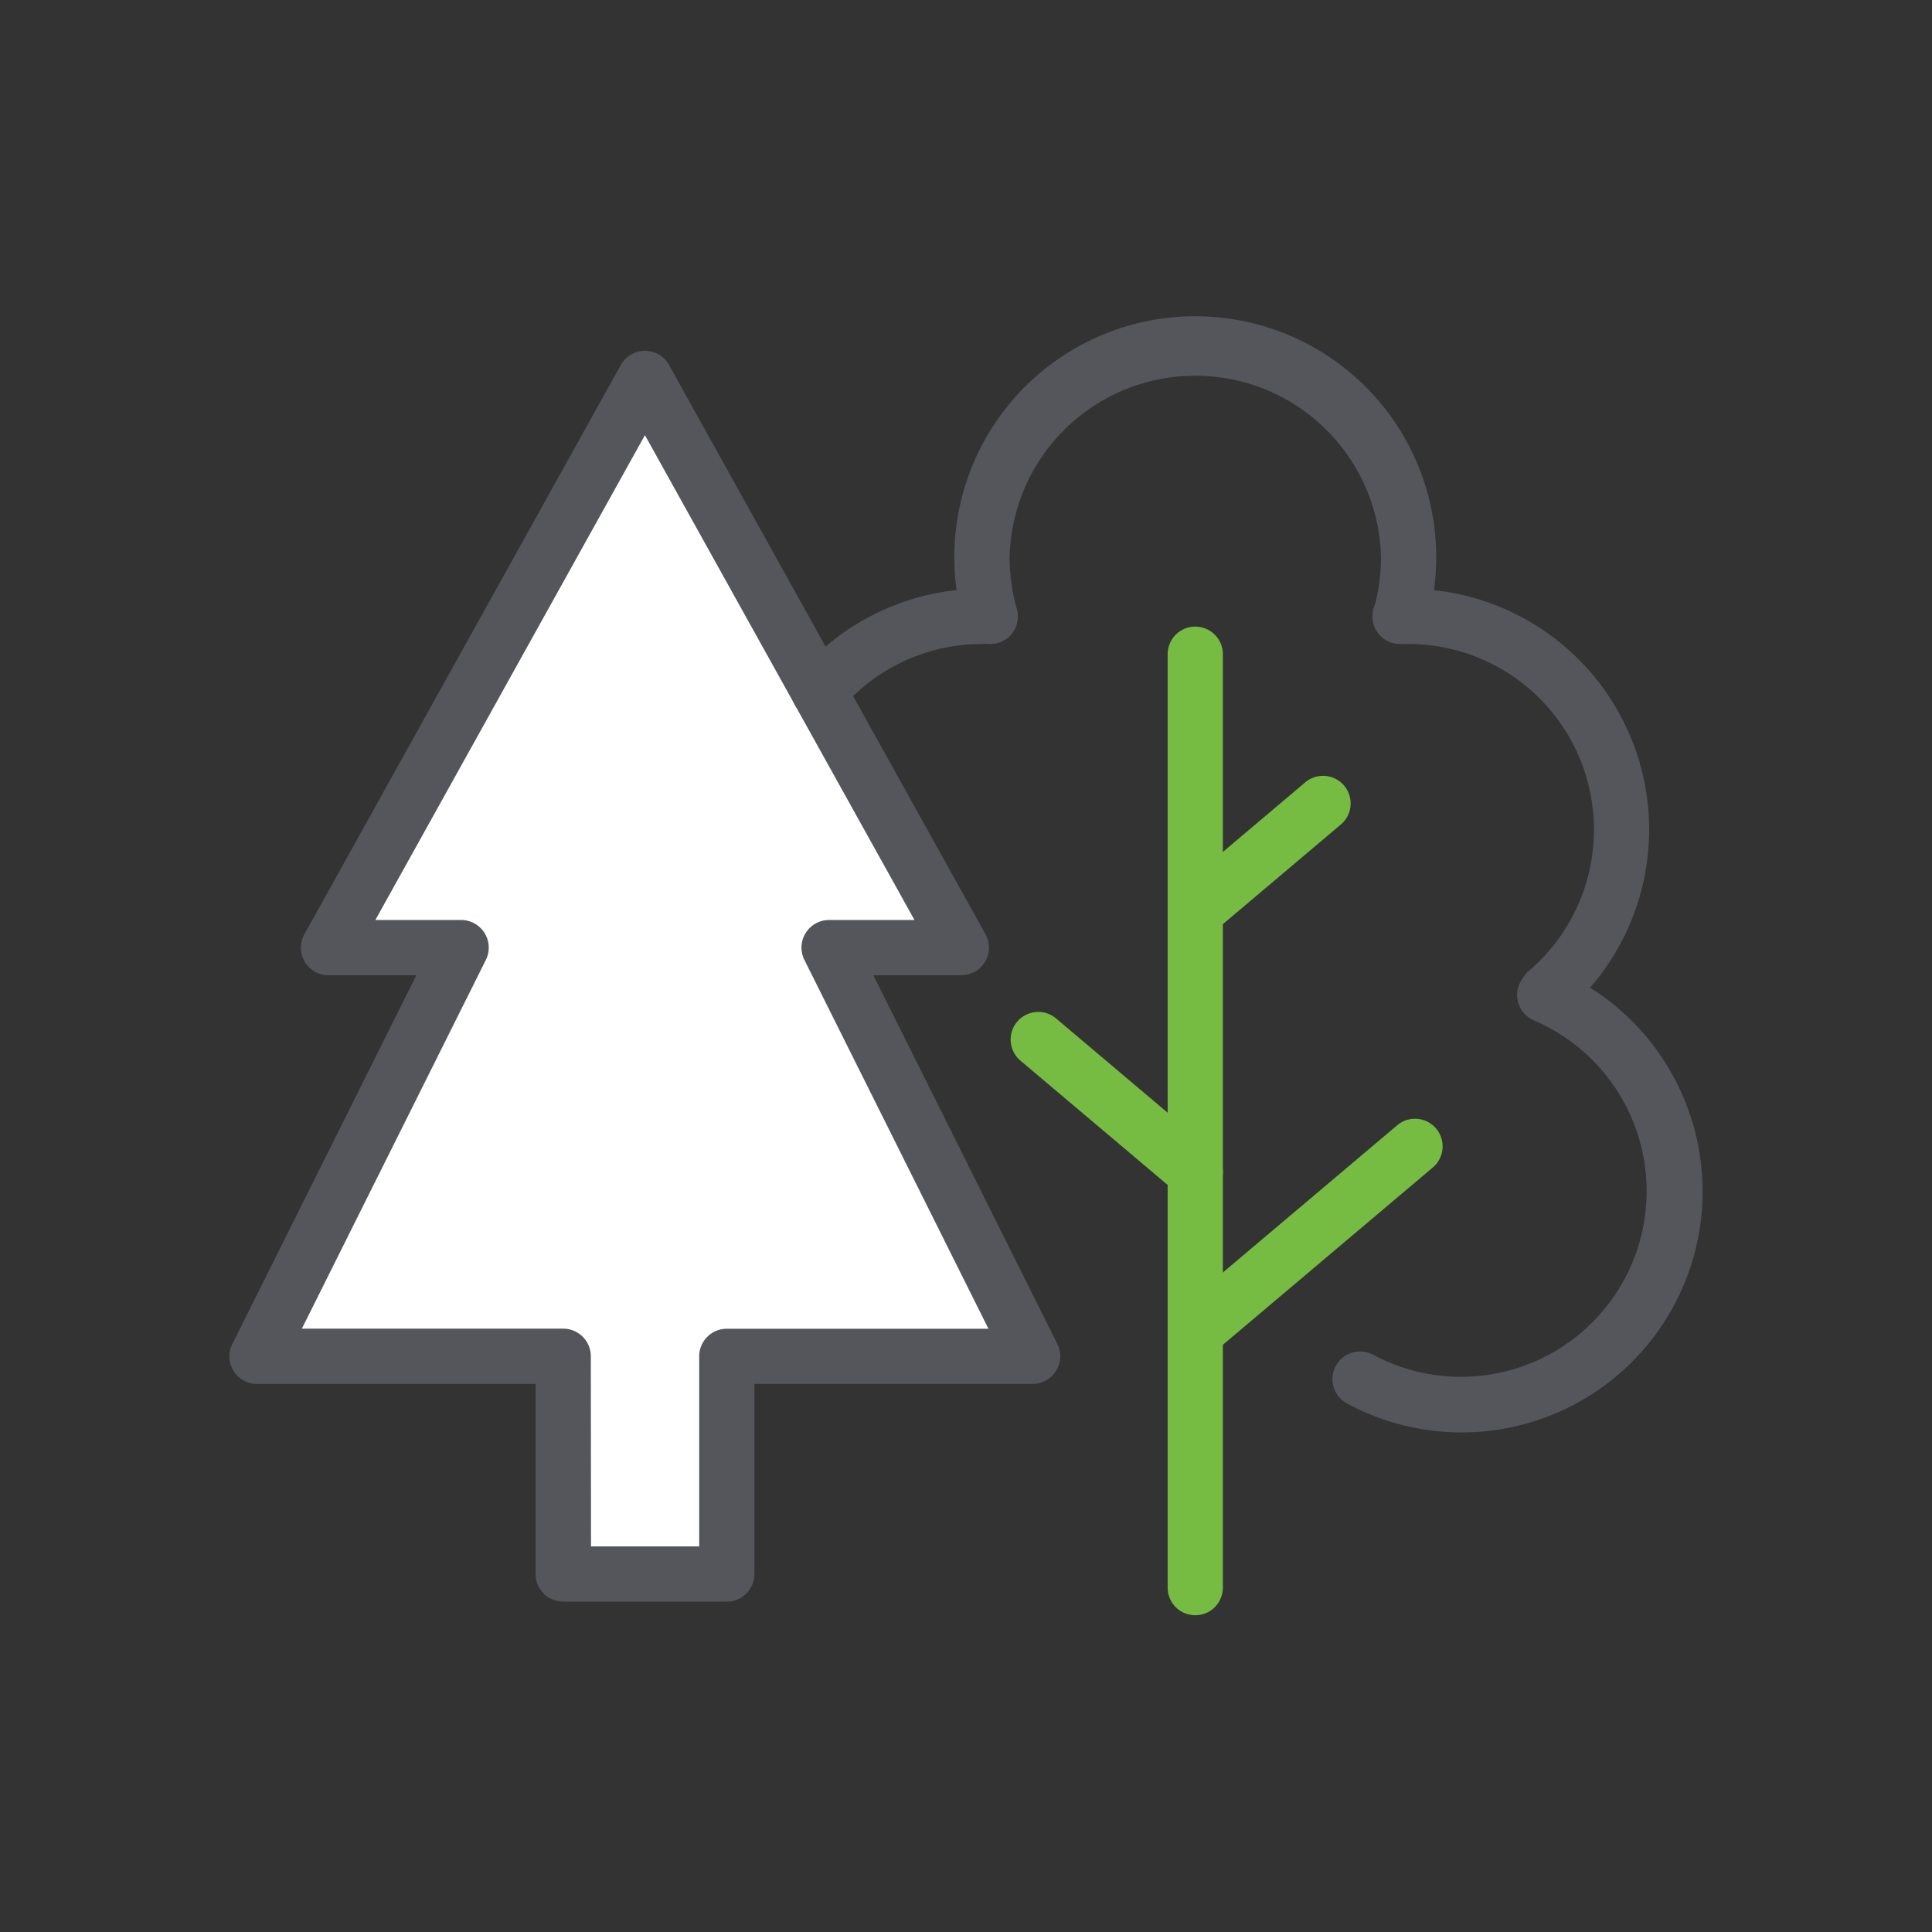 <svg xmlns="http://www.w3.org/2000/svg" width="210" height="210" viewBox="0 0 210 210"><rect x="0" y="0" width="210" height="210" fill="#333333" stroke="none"/><defs><style>.cls-1{fill:#fff;}.cls-2{fill:#54565b;}.cls-3{fill:#76bc43;}</style></defs><g id="Layer_1" data-name="Layer 1"><polyline class="cls-1" points="70.1 41.12 35.7 103.01 50.13 103.01 27.93 147.43 61.22 147.43 61.22 171.09 78.98 171.09 78.98 147.43 112.27 147.43 90.08 103.01 104.5 103.01 70.1 41.12"/><path class="cls-2" d="M79 174.09H61.22a3 3 0 01-3-3V150.43H27.93a3 3 0 01-2.68-4.34l20-40.08H35.7a3 3 0 01-2.62-4.45l34.4-61.89a3 3 0 015.24.0l34.41 61.89A3 3 0 01104.5 106H94.93l20 40.08a3 3 0 01-2.69 4.34H82v20.66A3 3 0 0179 174.09zm-14.76-6H76V147.43a3 3 0 013-3h28.44l-20-40.08A3 3 0 0190.08 1e2H99.4L70.1 47.3 40.8 1e2h9.33a3 3 0 012.55 1.43 3 3 0 01.13 2.91l-20 40.08H61.22a3 3 0 013 3z"/><path class="cls-2" d="M107.64 70a3 3 0 01-2.88-2.17 26.19 26.19.0 1150.63-1.16 3 3 0 11-5.83-1.39 20.54 20.54.0 00.55-4.7 20.19 20.19.0 00-40.37.0 20.61 20.61.0 00.78 5.59 3 3 0 01-2 3.71A3 3 0 01107.64 70z"/><path class="cls-2" d="M168.19 110.8a3 3 0 01-2-5.28A20.18 20.18.0 00153.11 70h-.82a3 3 0 11-.24-6c.35.0.7.0 1.06.0a26.18 26.18.0 0117 46.06A3 3 0 01168.19 110.8z"/><path class="cls-2" d="M158.89 155.7a26.24 26.24.0 01-12.49-3.16 3 3 0 012.87-5.28 20.18 20.18.0 1017.47-36.34 3 3 0 012.34-5.53 26.19 26.19.0 01-10.19 50.31z"/><path class="cls-2" d="M106.07 70a3 3 0 01-.08-6h.75a3 3 0 010 6h-.67z"/><path class="cls-2" d="M89.05 78.21a3 3 0 01-1.94-.71 3 3 0 01-.35-4.23A26.23 26.23.0 01106 64a3 3 0 01.17 6 20.2 20.2.0 00-14.82 7.13 3 3 0 01-2.3 1.08z"/><path class="cls-3" d="M129.92 175.57a3 3 0 01-3-3V71.11a3 3 0 116 0V172.57a3 3 0 01-3 3z"/><path class="cls-3" d="M129.93 102.05A3 3 0 01128 96.76l13.79-11.65a3 3 0 113.87 4.58l-13.79 11.65A3 3 0 01129.93 102.05z"/><path class="cls-3" d="M129.92 130.41a3 3 0 01-1.93-.71l-17.07-14.41a3 3 0 013.87-4.59l17.07 14.42a3 3 0 01-1.94 5.29z"/><path class="cls-3" d="M129.93 147.77a3 3 0 01-1.94-5.29l23.88-20.17a3 3 0 013.87 4.59l-23.88 20.17A3 3 0 01129.93 147.77z"/></g></svg>